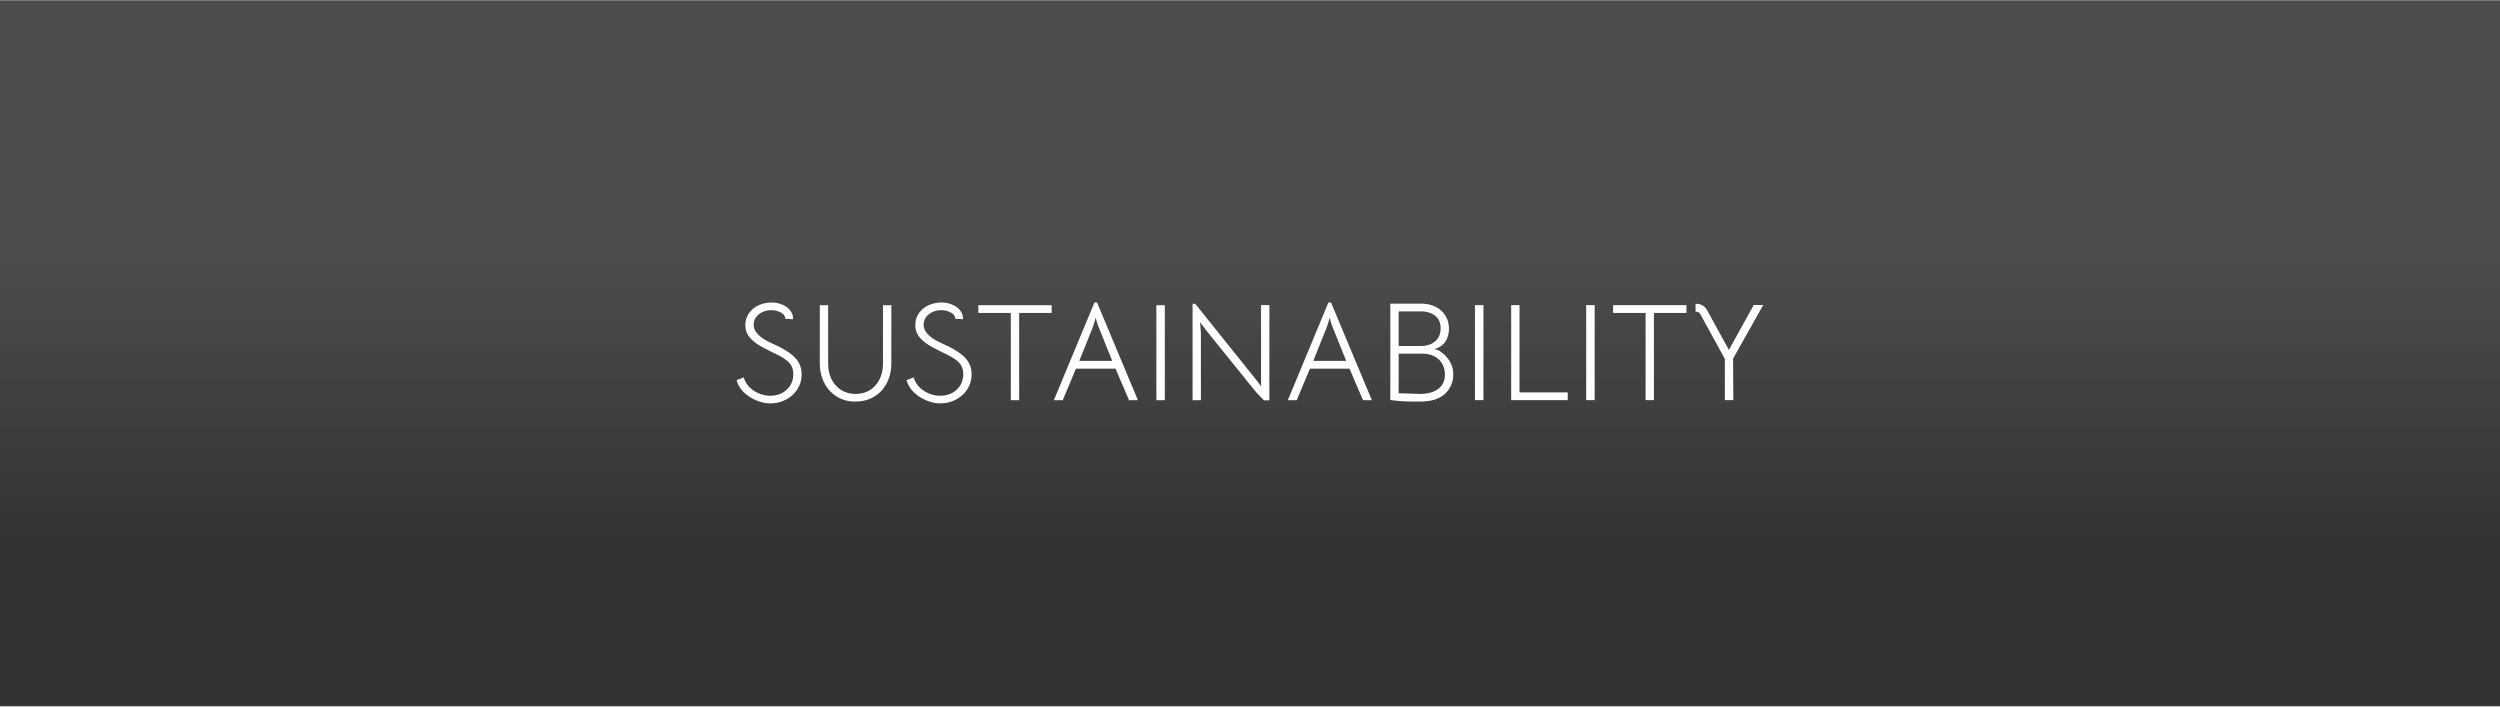 <svg xmlns="http://www.w3.org/2000/svg" width="1440" height="407" fill="none" xmlns:v="https://vecta.io/nano"><rect width="100%" height="100%" fill="#808080" stroke="none"/><g clip-path="url(#B)"><path opacity=".5" fill="#181818" d="M0 .5h1440v406H0z"/><path opacity=".5" fill="url(#A)" d="M0 .5h1440v406H0z"/><path d="M443.66 232.34c-2.667 0-5.36-.587-8.08-1.76-2.72-1.12-5.12-2.693-7.2-4.72-2.027-2.027-3.387-4.32-4.08-6.88l4.08-1.6c1.013 3.253 2.987 5.84 5.92 7.76 2.987 1.867 6.107 2.8 9.36 2.8 2.453 0 4.693-.507 6.72-1.52 2.027-1.067 3.627-2.533 4.8-4.4 1.173-1.92 1.76-4.08 1.76-6.48 0-2.56-.72-4.667-2.16-6.32-1.387-1.653-3.76-3.307-7.12-4.96-4.533-2.187-7.973-3.973-10.32-5.36s-4.267-3.013-5.76-4.88c-1.493-1.92-2.24-4.187-2.24-6.8 0-2.56.693-4.827 2.08-6.8s3.227-3.493 5.52-4.56c2.347-1.067 4.853-1.6 7.52-1.6 2.24 0 4.32.427 6.24 1.28 1.973.8 3.493 1.947 4.56 3.44 1.12 1.44 1.627 3.067 1.52 4.88l-4.48-.24c0-1.547-.853-2.747-2.56-3.6-1.653-.907-3.467-1.36-5.44-1.36-2.773 0-5.173.8-7.2 2.4-1.973 1.6-2.96 3.573-2.96 5.92 0 1.813.613 3.44 1.84 4.88s2.667 2.667 4.32 3.68c1.707.96 3.84 2.027 6.4 3.2.533.267 1.093.533 1.68.8s1.147.56 1.68.88c4.213 2.24 7.2 4.533 8.96 6.88 1.813 2.293 2.72 5.067 2.72 8.32s-.853 6.16-2.56 8.72c-1.653 2.507-3.867 4.48-6.64 5.92a19.58 19.58 0 0 1-8.88 2.08zm49.026-1.04c-4.053 0-7.626-.96-10.72-2.88s-5.493-4.56-7.2-7.92-2.56-7.147-2.56-11.36v-33.36h4.8v33.36c0 3.573.667 6.693 2 9.36 1.387 2.667 3.28 4.747 5.68 6.24 2.454 1.44 5.174 2.16 8.16 2.16 3.04 0 5.76-.72 8.16-2.16 2.4-1.493 4.267-3.573 5.6-6.24 1.334-2.72 2-5.84 2-9.36v-33.36h4.8v33.36c0 4.427-.906 8.32-2.72 11.68-1.76 3.36-4.213 5.947-7.36 7.76s-6.693 2.72-10.64 2.72zm48.865 1.04c-2.667 0-5.36-.587-8.08-1.76-2.72-1.12-5.12-2.693-7.2-4.72-2.027-2.027-3.387-4.32-4.08-6.88l4.08-1.6c1.013 3.253 2.986 5.84 5.92 7.76 2.986 1.867 6.106 2.8 9.36 2.8 2.453 0 4.693-.507 6.72-1.52 2.026-1.067 3.626-2.533 4.8-4.4 1.173-1.92 1.76-4.08 1.76-6.48 0-2.56-.72-4.667-2.16-6.32-1.387-1.653-3.76-3.307-7.12-4.96-4.534-2.187-7.974-3.973-10.32-5.36s-4.267-3.013-5.76-4.88c-1.494-1.92-2.24-4.187-2.24-6.8 0-2.56.693-4.827 2.08-6.8s3.226-3.493 5.52-4.56c2.346-1.067 4.853-1.6 7.52-1.6 2.24 0 4.32.427 6.24 1.28 1.973.8 3.493 1.947 4.56 3.44 1.12 1.44 1.626 3.067 1.52 4.88l-4.48-.24c0-1.547-.854-2.747-2.56-3.6-1.654-.907-3.467-1.36-5.44-1.36-2.774 0-5.174.8-7.2 2.4-1.974 1.6-2.96 3.573-2.96 5.92 0 1.813.613 3.44 1.84 4.88s2.666 2.667 4.32 3.68c1.706.96 3.84 2.027 6.4 3.2.533.267 1.093.533 1.68.8a16.88 16.88 0 0 1 1.68.88c4.213 2.24 7.2 4.533 8.96 6.88 1.813 2.293 2.72 5.067 2.72 8.32s-.854 6.16-2.56 8.72c-1.654 2.507-3.867 4.48-6.64 5.92-2.774 1.387-5.734 2.08-8.88 2.08zm40.684-52.08h-18.72v-4.48h42.24v4.48h-18.72v50.24h-4.8v-50.24zm48.156-6h1.52l23.52 56.24h-5.12l-7.76-18.16h-22.8l-7.6 18.16h-5.12l23.36-56.24zm2.72 14.88c-.854-2.133-1.52-4.213-2-6.24-.64 2.507-1.28 4.587-1.92 6.24l-7.52 18.72h18.96l-7.52-18.72zm32.952-13.36h4.88v54.72h-4.88v-54.72zm20.859-.8h1.52l35.28 44 2.72 3.6-.08-4V175.7h4.8v54.88h-3.12l-4.48-4.64-28.16-34.88-4.16-5.44.48 6.32v38.56h-4.8v-55.52zm78.234-.72h1.52l23.52 56.24h-5.12l-7.76-18.16h-22.8l-7.6 18.16h-5.12l23.36-56.24zm2.72 14.88c-.853-2.133-1.52-4.213-2-6.24-.64 2.507-1.28 4.587-1.92 6.24l-7.52 18.72h18.96l-7.52-18.72zm60.792 12.72c2.613 1.6 4.667 3.573 6.16 5.92s2.24 4.987 2.24 7.92c0 3.307-.933 6.267-2.8 8.88-1.813 2.613-4.453 4.48-7.92 5.6-2.293.747-5.413 1.12-9.36 1.12-5.653 0-9.653-.133-12-.4l-4.16-.48V174.9h17.6c2.453 0 4.64.347 6.56 1.04 3.04 1.067 5.387 2.773 7.04 5.12 1.707 2.347 2.56 5.12 2.56 8.32 0 2.453-.507 4.613-1.52 6.48-.96 1.867-2.48 3.307-4.56 4.32-.533.267-1.333.56-2.4.88 1.333.32 2.187.587 2.56.8zm-23.04-22.48v19.92h12.72c3.413 0 6.16-.88 8.24-2.64 2.133-1.76 3.2-4.293 3.2-7.6 0-2.933-.907-5.2-2.72-6.8-1.76-1.653-4.267-2.613-7.52-2.88h-13.92zm12.16 47.52c4.533 0 8.08-.96 10.64-2.88s3.84-4.693 3.84-8.32c0-3.52-1.173-6.4-3.52-8.64s-5.627-3.36-9.84-3.36h-13.28v22.8l6.8.24 5.36.16zm31.79-51.12h4.88v54.72h-4.88v-54.72zm20.86 0h4.8v50.24h27.76v4.48h-32.56v-54.72zm43.203 0h4.88v54.72h-4.88v-54.72zm34.219 4.48h-18.72v-4.48h42.24v4.48h-18.72v50.24h-4.8v-50.24zm31.5.64c-.48-.907-1.387-1.36-2.72-1.36v-4.56c1.6 0 2.933.32 4 .96 1.067.587 1.973 1.547 2.72 2.88l12.48 22.72 14.32-25.84h5.44l-17.36 30.88.16 23.92h-4.88v-23.76l-14.16-25.84z" fill="#fff"/></g><defs><linearGradient id="A" x1="720" y1=".5" x2="720" y2="406.5" gradientUnits="userSpaceOnUse"><stop offset=".365" stop-color="#181818" stop-opacity="0"/><stop offset=".786" stop-color="#181818"/></linearGradient><clipPath id="B"><path fill="#fff" transform="translate(0 .5)" d="M0 0h1440v406H0z"/></clipPath></defs></svg>